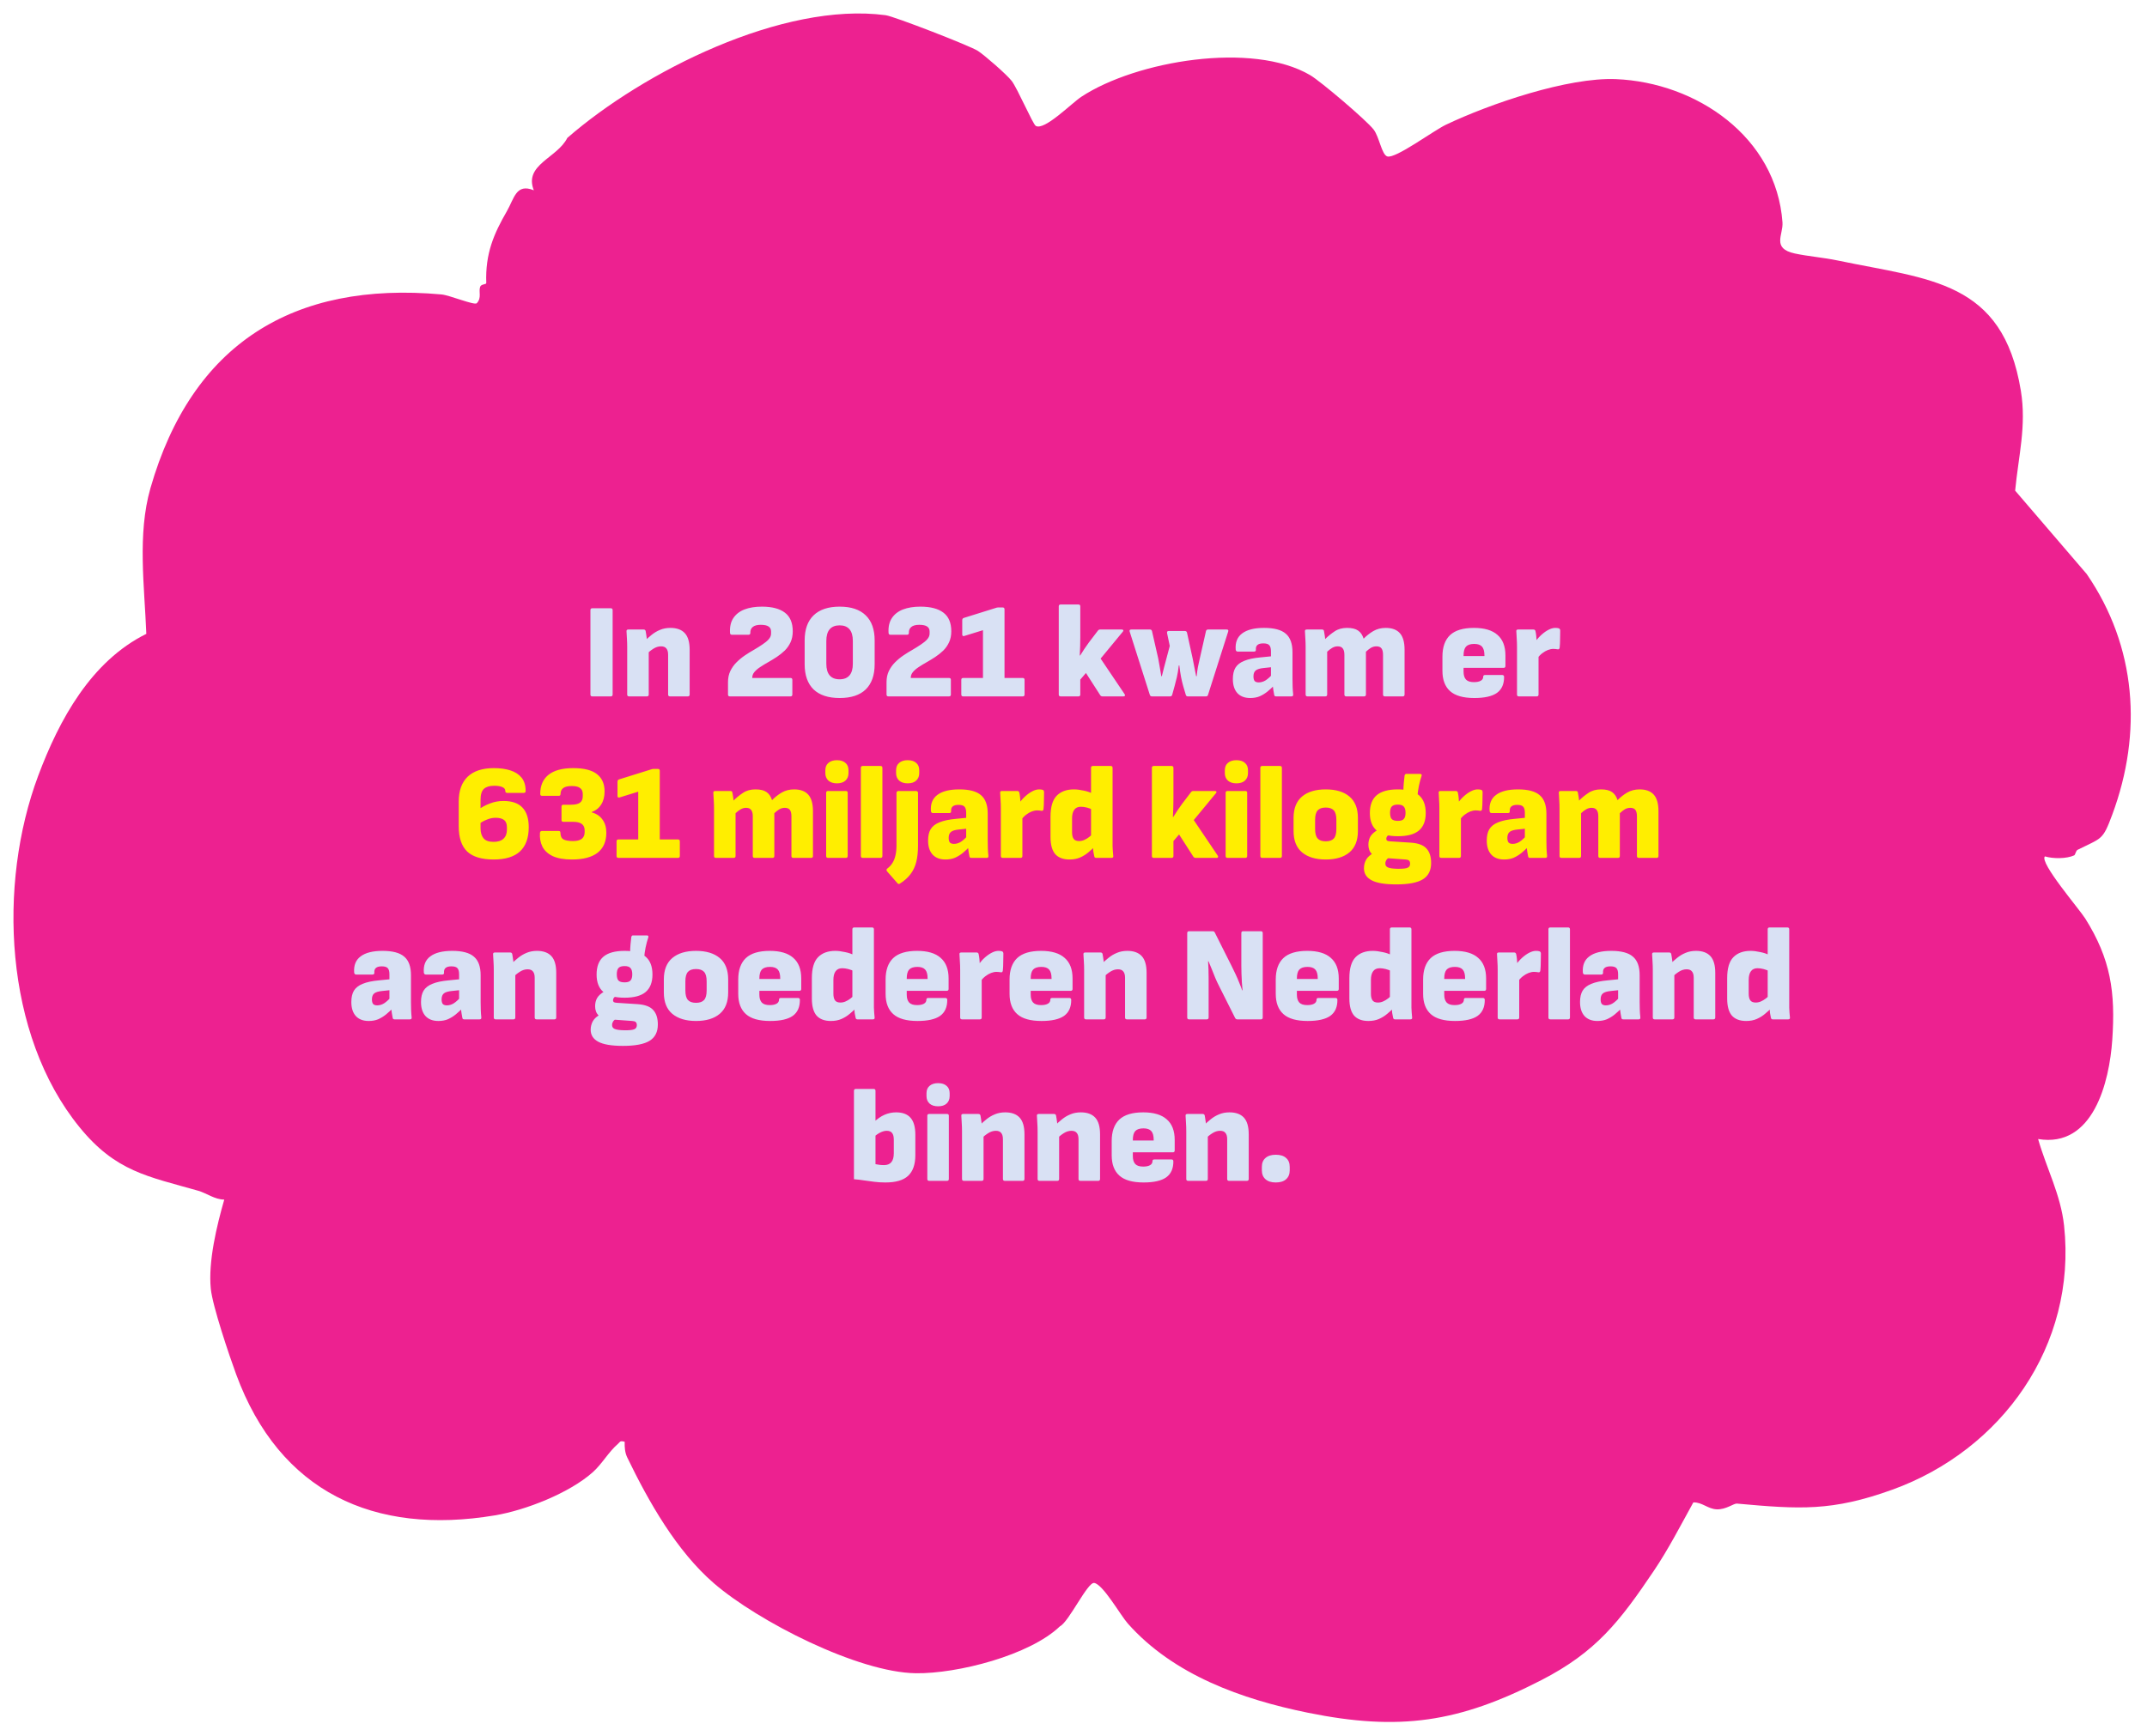 <svg width="638" height="516" viewBox="0 0 638 516" fill="none" xmlns="http://www.w3.org/2000/svg">
<g filter="url(#filter0_d_470_62)">
<g clip-path="url(#clip0_470_62)">
<path d="M607.65 250.56C610.08 251.28 614.07 251.3 616.36 250.25C616.71 250.09 616.84 248.87 617.38 248.6C624.64 244.96 624.81 245.89 627.69 238.11C636.7 213.81 634.91 188.22 620.08 166.62L598.82 141.84C599.8 131.52 602.22 122.62 600.52 112.18C595.16 79.3 573.35 79.14 546.24 73.46C541.68 72.51 537.28 72.2 533.35 71.35C526.39 69.84 529.94 65.8 529.68 62.11C527.86 36.7 504.11 20.51 480.18 19.52C465.98 18.93 442.84 26.8 429.66 33.08C426.03 34.8 414.68 43.24 412.26 42.5C410.58 42 409.88 36.71 408.19 34.51C406.08 31.76 392.47 20.19 389.35 18.35C372.23 8.24 337.61 14.06 321.34 24.76C318.44 26.66 310.35 34.92 307.79 33.42C306.92 32.92 302.36 22.3 300.64 20.06C299.18 18.17 292.61 12.44 290.58 11.12C288.23 9.6 265.67 0.85 263.18 0.52C232.6 -3.56 191.13 17.33 168.58 37C165.58 43 155.6 44.93 158.63 52.56C153.34 50.41 152.83 54.95 150.6 58.82C146.79 65.42 144.17 71.35 144.5 80.11C144.52 80.63 142.99 80.36 142.68 81.26C142.17 82.73 143.21 84.51 141.68 86.13C141.01 86.84 133.61 83.74 131.18 83.52C87.15 79.54 57.01 98.2 44.7 141.12C40.78 154.79 42.94 170.32 43.48 184.41C27.06 192.55 17.6 209.9 11.36 226.57C-0.72 258.83 1.19 303.5 23.64 331.06C34.4 344.28 43.94 345.67 58.93 349.95C61.32 350.63 63.81 352.56 66.64 352.57C64.42 360.31 61.83 371 62.64 379.07C63.16 384.26 68.16 399.03 70.18 404.52C83.08 439.57 111.2 452.42 147.02 446.44C156.2 444.91 169.21 439.8 176.17 433.59C178.91 431.14 180.84 427.57 183.64 425.17C184.35 424.57 184.14 424.17 185.63 424.56C185.58 426.19 185.69 427.78 186.42 429.28C192.77 442.4 201.04 457.01 212.11 466.59C225.29 477.98 254.99 493.12 272.14 493.36C284.49 493.53 306.01 488.04 314.98 479.4C317.63 478.09 323.18 466.21 325.15 466.52C327.79 466.93 332.96 476.13 335.13 478.57C348.76 493.94 369.14 501.12 388.62 505.09C415.93 510.65 433.59 507.97 458 495.42C474.34 487.02 481.34 477.93 491.47 462.89C495.84 456.4 499.43 449.38 503.19 442.58C505.8 442.48 507.49 444.54 510.15 444.64C512.89 444.75 515.21 442.85 516.12 442.93C534.8 444.62 544.37 445.27 562.29 438.81C594.8 427.09 617.19 395.95 613.36 360.34C612.37 351.11 608.13 343.3 605.64 334.57C622.04 337.31 626.83 317.57 627.68 305.1C628.65 290.87 627.23 281.12 619.66 269.04C617.88 266.2 605.98 252.4 607.65 250.56Z" fill="#ED2190"/>
</g>
<path d="M176.01 203C175.637 203 175.45 202.813 175.45 202.44V177.36C175.45 176.987 175.637 176.8 176.01 176.8H181.49C181.863 176.8 182.05 176.987 182.05 177.36V202.44C182.05 202.813 181.863 203 181.49 203H176.01ZM199.098 203C198.725 203 198.538 202.813 198.538 202.44V190.64C198.538 189.787 198.365 189.16 198.018 188.76C197.698 188.333 197.165 188.12 196.418 188.12C195.645 188.12 194.885 188.36 194.138 188.84C193.418 189.293 192.711 189.867 192.018 190.56L191.578 186.6C192.191 185.933 192.871 185.307 193.618 184.72C194.365 184.107 195.191 183.613 196.098 183.24C197.031 182.84 198.071 182.64 199.218 182.64C201.111 182.64 202.538 183.16 203.498 184.2C204.458 185.24 204.938 186.893 204.938 189.16V202.44C204.938 202.813 204.751 203 204.378 203H199.098ZM186.938 203C186.565 203 186.378 202.813 186.378 202.44V188.28C186.378 187.427 186.351 186.613 186.298 185.84C186.271 185.067 186.231 184.36 186.178 183.72C186.125 183.32 186.298 183.12 186.698 183.12H191.258C191.578 183.12 191.778 183.267 191.858 183.56C191.911 183.827 191.965 184.147 192.018 184.52C192.071 184.867 192.125 185.24 192.178 185.64C192.231 186.013 192.258 186.373 192.258 186.72L192.778 189.08V202.44C192.778 202.813 192.591 203 192.218 203H186.938ZM216.892 203C216.519 203 216.332 202.813 216.332 202.44V198.76C216.332 197.533 216.559 196.44 217.012 195.48C217.492 194.493 218.106 193.627 218.852 192.88C219.626 192.107 220.466 191.413 221.372 190.8C222.279 190.187 223.186 189.627 224.092 189.12C224.999 188.587 225.826 188.067 226.572 187.56C227.346 187.053 227.959 186.547 228.412 186.04C228.892 185.507 229.132 184.933 229.132 184.32V183.72C229.132 183.053 228.892 182.56 228.412 182.24C227.932 181.893 227.146 181.72 226.052 181.72C224.986 181.72 224.199 181.933 223.692 182.36C223.186 182.76 222.946 183.347 222.972 184.12C222.972 184.493 222.786 184.68 222.412 184.68H217.492C217.146 184.68 216.959 184.493 216.932 184.12C216.826 182.36 217.146 180.907 217.892 179.76C218.666 178.587 219.772 177.72 221.212 177.16C222.679 176.6 224.399 176.32 226.372 176.32C229.412 176.32 231.706 176.92 233.252 178.12C234.799 179.293 235.572 181.133 235.572 183.64C235.572 184.867 235.359 185.947 234.932 186.88C234.506 187.813 233.932 188.64 233.212 189.36C232.492 190.053 231.692 190.693 230.812 191.28C229.959 191.84 229.106 192.36 228.252 192.84C227.399 193.32 226.612 193.8 225.892 194.28C225.199 194.733 224.626 195.227 224.172 195.76C223.746 196.267 223.532 196.853 223.532 197.52H234.892C235.266 197.52 235.452 197.707 235.452 198.08V202.44C235.452 202.813 235.266 203 234.892 203H216.892ZM249.51 203.48C246.123 203.48 243.536 202.627 241.75 200.92C239.99 199.187 239.11 196.693 239.11 193.44V186.36C239.11 183.107 239.99 180.627 241.75 178.92C243.536 177.187 246.123 176.32 249.51 176.32C252.923 176.32 255.51 177.187 257.27 178.92C259.03 180.627 259.91 183.107 259.91 186.36V193.44C259.91 196.693 259.03 199.187 257.27 200.92C255.51 202.627 252.923 203.48 249.51 203.48ZM249.51 197.92C250.79 197.92 251.763 197.533 252.43 196.76C253.096 195.987 253.43 194.827 253.43 193.28V186.52C253.43 184.973 253.096 183.813 252.43 183.04C251.763 182.267 250.79 181.88 249.51 181.88C248.203 181.88 247.216 182.267 246.55 183.04C245.883 183.813 245.55 184.973 245.55 186.52V193.28C245.55 194.827 245.883 195.987 246.55 196.76C247.216 197.533 248.203 197.92 249.51 197.92ZM264.002 203C263.628 203 263.442 202.813 263.442 202.44V198.76C263.442 197.533 263.668 196.44 264.122 195.48C264.602 194.493 265.215 193.627 265.962 192.88C266.735 192.107 267.575 191.413 268.482 190.8C269.388 190.187 270.295 189.627 271.202 189.12C272.108 188.587 272.935 188.067 273.682 187.56C274.455 187.053 275.068 186.547 275.522 186.04C276.002 185.507 276.242 184.933 276.242 184.32V183.72C276.242 183.053 276.002 182.56 275.522 182.24C275.042 181.893 274.255 181.72 273.162 181.72C272.095 181.72 271.308 181.933 270.802 182.36C270.295 182.76 270.055 183.347 270.082 184.12C270.082 184.493 269.895 184.68 269.522 184.68H264.602C264.255 184.68 264.068 184.493 264.042 184.12C263.935 182.36 264.255 180.907 265.002 179.76C265.775 178.587 266.882 177.72 268.322 177.16C269.788 176.6 271.508 176.32 273.482 176.32C276.522 176.32 278.815 176.92 280.362 178.12C281.908 179.293 282.682 181.133 282.682 183.64C282.682 184.867 282.468 185.947 282.042 186.88C281.615 187.813 281.042 188.64 280.322 189.36C279.602 190.053 278.802 190.693 277.922 191.28C277.068 191.84 276.215 192.36 275.362 192.84C274.508 193.32 273.722 193.8 273.002 194.28C272.308 194.733 271.735 195.227 271.282 195.76C270.855 196.267 270.642 196.853 270.642 197.52H282.002C282.375 197.52 282.562 197.707 282.562 198.08V202.44C282.562 202.813 282.375 203 282.002 203H264.002ZM286.219 203C285.846 203 285.659 202.813 285.659 202.44V198.08C285.659 197.707 285.846 197.52 286.219 197.52H292.099V183.32L286.539 185.04C286.139 185.147 285.939 185 285.939 184.6V180.36C285.939 180.013 286.086 179.787 286.379 179.68L295.859 176.72C295.992 176.667 296.126 176.627 296.259 176.6C296.392 176.573 296.512 176.56 296.619 176.56H297.939C298.312 176.56 298.499 176.747 298.499 177.12V197.52H303.899C304.272 197.52 304.459 197.707 304.459 198.08V202.44C304.459 202.813 304.272 203 303.899 203H286.219ZM315.18 203C314.807 203 314.62 202.813 314.62 202.44V176.24C314.62 175.867 314.807 175.68 315.18 175.68H320.46C320.833 175.68 321.02 175.867 321.02 176.24V185.32C321.02 186.227 321.007 187.147 320.98 188.08C320.953 188.987 320.913 189.907 320.86 190.84H320.98C321.38 190.173 321.807 189.507 322.26 188.84C322.713 188.173 323.153 187.547 323.58 186.96L326.26 183.44C326.42 183.227 326.633 183.12 326.9 183.12H333.34C333.58 183.12 333.727 183.187 333.78 183.32C333.86 183.427 333.82 183.573 333.66 183.76L327.06 191.76L334.18 202.32C334.313 202.507 334.34 202.667 334.26 202.8C334.207 202.933 334.073 203 333.86 203H327.62C327.327 203 327.1 202.88 326.94 202.64L322.7 196.04L321.02 198V202.44C321.02 202.813 320.833 203 320.46 203H315.18ZM342.327 203C342.007 203 341.793 202.853 341.687 202.56L335.687 183.72C335.58 183.32 335.74 183.12 336.167 183.12H341.727C342.047 183.12 342.247 183.28 342.327 183.6L344.167 191.68C344.353 192.587 344.513 193.48 344.647 194.36C344.807 195.213 344.953 196.093 345.087 197H345.247C345.46 196.147 345.673 195.307 345.887 194.48C346.127 193.627 346.353 192.773 346.567 191.92L347.607 188L346.807 184.2C346.727 183.773 346.887 183.56 347.287 183.56H352.087C352.433 183.56 352.647 183.72 352.727 184.04L354.407 191.72C354.593 192.627 354.767 193.52 354.927 194.4C355.087 195.253 355.26 196.12 355.447 197H355.607C355.687 196.093 355.807 195.187 355.967 194.28C356.153 193.347 356.353 192.44 356.567 191.56L358.367 183.6C358.447 183.28 358.647 183.12 358.967 183.12H364.527C364.953 183.12 365.1 183.32 364.967 183.72L358.967 202.56C358.887 202.853 358.687 203 358.367 203H352.967C352.647 203 352.447 202.84 352.367 202.52L351.607 199.96C351.367 199.107 351.153 198.213 350.967 197.28C350.78 196.32 350.607 195.16 350.447 193.8H350.287C350.127 195.16 349.94 196.307 349.727 197.24C349.513 198.173 349.287 199.067 349.047 199.92L348.327 202.52C348.247 202.84 348.033 203 347.687 203H342.327ZM379.196 203C379.036 203 378.903 202.96 378.796 202.88C378.716 202.8 378.663 202.68 378.636 202.52C378.556 202.173 378.476 201.72 378.396 201.16C378.316 200.6 378.236 200.013 378.156 199.4L377.676 197.68V189.6C377.676 188.72 377.503 188.107 377.156 187.76C376.836 187.413 376.25 187.24 375.396 187.24C373.823 187.24 373.09 187.867 373.196 189.12C373.223 189.493 373.036 189.68 372.636 189.68H367.796C367.45 189.68 367.25 189.48 367.196 189.08C367.036 186.947 367.676 185.347 369.116 184.28C370.556 183.187 372.73 182.64 375.636 182.64C378.623 182.64 380.77 183.213 382.076 184.36C383.41 185.48 384.076 187.32 384.076 189.88V197.84C384.076 198.64 384.09 199.413 384.116 200.16C384.143 200.907 384.196 201.653 384.276 202.4C384.33 202.8 384.156 203 383.756 203H379.196ZM371.516 203.48C369.863 203.48 368.583 202.987 367.676 202C366.796 201.013 366.356 199.627 366.356 197.84C366.356 196.453 366.61 195.333 367.116 194.48C367.65 193.6 368.516 192.92 369.716 192.44C370.916 191.933 372.543 191.587 374.596 191.4L378.236 191.04L378.196 194.28L375.556 194.56C374.41 194.667 373.61 194.907 373.156 195.28C372.703 195.653 372.476 196.24 372.476 197.04C372.476 197.68 372.596 198.147 372.836 198.44C373.103 198.707 373.503 198.84 374.036 198.84C374.73 198.84 375.41 198.64 376.076 198.24C376.743 197.813 377.503 197.12 378.356 196.16L378.756 199.6C378.063 200.32 377.356 200.973 376.636 201.56C375.943 202.12 375.183 202.587 374.356 202.96C373.53 203.307 372.583 203.48 371.516 203.48ZM388.54 203C388.166 203 387.98 202.813 387.98 202.44V188.28C387.98 187.427 387.953 186.627 387.9 185.88C387.873 185.107 387.833 184.387 387.78 183.72C387.726 183.32 387.9 183.12 388.3 183.12H392.86C393.18 183.12 393.366 183.253 393.42 183.52C393.5 183.867 393.566 184.253 393.62 184.68C393.7 185.107 393.753 185.533 393.78 185.96C394.633 185.107 395.566 184.347 396.58 183.68C397.593 182.987 398.833 182.64 400.3 182.64C401.74 182.64 402.833 182.907 403.58 183.44C404.326 183.947 404.873 184.747 405.22 185.84C406.046 184.987 406.993 184.24 408.06 183.6C409.153 182.96 410.393 182.64 411.78 182.64C413.646 182.64 415.046 183.16 415.98 184.2C416.913 185.24 417.38 186.88 417.38 189.12V202.44C417.38 202.813 417.193 203 416.82 203H411.54C411.166 203 410.98 202.813 410.98 202.44V190.64C410.98 189.787 410.833 189.16 410.54 188.76C410.246 188.333 409.74 188.12 409.02 188.12C408.433 188.12 407.886 188.267 407.38 188.56C406.9 188.853 406.406 189.24 405.9 189.72V202.44C405.9 202.813 405.713 203 405.34 203H400.06C399.686 203 399.5 202.813 399.5 202.44V190.64C399.5 189.787 399.34 189.16 399.02 188.76C398.726 188.333 398.22 188.12 397.5 188.12C396.94 188.12 396.406 188.267 395.9 188.56C395.393 188.853 394.886 189.24 394.38 189.72V202.44C394.38 202.813 394.193 203 393.82 203H388.54ZM438.113 203.48C434.833 203.48 432.433 202.8 430.913 201.44C429.393 200.08 428.633 198.067 428.633 195.4V191.16C428.633 188.36 429.38 186.24 430.873 184.8C432.393 183.36 434.767 182.64 437.993 182.64C441.113 182.64 443.447 183.333 444.993 184.72C446.567 186.08 447.353 188.12 447.353 190.84V193.96C447.353 194.333 447.167 194.52 446.793 194.52H434.913V195.68C434.913 196.693 435.153 197.467 435.633 198C436.113 198.507 436.9 198.76 437.993 198.76C438.847 198.76 439.513 198.627 439.993 198.36C440.5 198.093 440.753 197.68 440.753 197.12C440.753 196.8 440.94 196.64 441.313 196.64H446.393C446.74 196.64 446.927 196.813 446.953 197.16C446.98 199.32 446.273 200.92 444.833 201.96C443.393 202.973 441.153 203.48 438.113 203.48ZM434.913 191H441.113V190.84C441.113 189.613 440.873 188.733 440.393 188.2C439.913 187.667 439.14 187.4 438.073 187.4C436.953 187.4 436.14 187.667 435.633 188.2C435.153 188.733 434.913 189.613 434.913 190.84V191ZM451.352 203C450.979 203 450.792 202.813 450.792 202.44V188.24C450.792 187.387 450.765 186.6 450.712 185.88C450.685 185.133 450.645 184.4 450.592 183.68C450.539 183.307 450.712 183.12 451.112 183.12H455.672C455.992 183.12 456.192 183.267 456.272 183.56C456.379 184.013 456.459 184.52 456.512 185.08C456.565 185.613 456.605 186.147 456.632 186.68L457.192 189.24V202.44C457.192 202.813 457.005 203 456.632 203H451.352ZM456.792 191.76L456.352 186.6C456.885 185.853 457.485 185.187 458.152 184.6C458.845 183.987 459.539 183.507 460.232 183.16C460.925 182.813 461.565 182.64 462.152 182.64C462.579 182.64 462.925 182.68 463.192 182.76C463.485 182.867 463.632 183.093 463.632 183.44C463.632 184.16 463.619 184.987 463.592 185.92C463.592 186.827 463.552 187.68 463.472 188.48C463.419 188.907 463.205 189.08 462.832 189C462.699 188.973 462.512 188.947 462.272 188.92C462.032 188.893 461.805 188.88 461.592 188.88C461.085 188.88 460.552 188.987 459.992 189.2C459.432 189.413 458.872 189.733 458.312 190.16C457.779 190.56 457.272 191.093 456.792 191.76ZM117.243 299C117.083 299 116.95 298.96 116.843 298.88C116.763 298.8 116.71 298.68 116.683 298.52C116.603 298.173 116.523 297.72 116.443 297.16C116.363 296.6 116.283 296.013 116.203 295.4L115.723 293.68V285.6C115.723 284.72 115.55 284.107 115.203 283.76C114.883 283.413 114.297 283.24 113.443 283.24C111.87 283.24 111.137 283.867 111.243 285.12C111.27 285.493 111.083 285.68 110.683 285.68H105.843C105.497 285.68 105.297 285.48 105.243 285.08C105.083 282.947 105.723 281.347 107.163 280.28C108.603 279.187 110.777 278.64 113.683 278.64C116.67 278.64 118.817 279.213 120.123 280.36C121.457 281.48 122.123 283.32 122.123 285.88V293.84C122.123 294.64 122.137 295.413 122.163 296.16C122.19 296.907 122.243 297.653 122.323 298.4C122.377 298.8 122.203 299 121.803 299H117.243ZM109.563 299.48C107.91 299.48 106.63 298.987 105.723 298C104.843 297.013 104.403 295.627 104.403 293.84C104.403 292.453 104.657 291.333 105.163 290.48C105.697 289.6 106.563 288.92 107.763 288.44C108.963 287.933 110.59 287.587 112.643 287.4L116.283 287.04L116.243 290.28L113.603 290.56C112.457 290.667 111.657 290.907 111.203 291.28C110.75 291.653 110.523 292.24 110.523 293.04C110.523 293.68 110.643 294.147 110.883 294.44C111.15 294.707 111.55 294.84 112.083 294.84C112.777 294.84 113.457 294.64 114.123 294.24C114.79 293.813 115.55 293.12 116.403 292.16L116.803 295.6C116.11 296.32 115.403 296.973 114.683 297.56C113.99 298.12 113.23 298.587 112.403 298.96C111.577 299.307 110.63 299.48 109.563 299.48ZM137.946 299C137.786 299 137.653 298.96 137.546 298.88C137.466 298.8 137.413 298.68 137.386 298.52C137.306 298.173 137.226 297.72 137.146 297.16C137.066 296.6 136.986 296.013 136.906 295.4L136.426 293.68V285.6C136.426 284.72 136.253 284.107 135.906 283.76C135.586 283.413 135 283.24 134.146 283.24C132.573 283.24 131.84 283.867 131.946 285.12C131.973 285.493 131.786 285.68 131.386 285.68H126.546C126.2 285.68 126 285.48 125.946 285.08C125.786 282.947 126.426 281.347 127.866 280.28C129.306 279.187 131.48 278.64 134.386 278.64C137.373 278.64 139.52 279.213 140.826 280.36C142.16 281.48 142.826 283.32 142.826 285.88V293.84C142.826 294.64 142.84 295.413 142.866 296.16C142.893 296.907 142.946 297.653 143.026 298.4C143.08 298.8 142.906 299 142.506 299H137.946ZM130.266 299.48C128.613 299.48 127.333 298.987 126.426 298C125.546 297.013 125.106 295.627 125.106 293.84C125.106 292.453 125.36 291.333 125.866 290.48C126.4 289.6 127.266 288.92 128.466 288.44C129.666 287.933 131.293 287.587 133.346 287.4L136.986 287.04L136.946 290.28L134.306 290.56C133.16 290.667 132.36 290.907 131.906 291.28C131.453 291.653 131.226 292.24 131.226 293.04C131.226 293.68 131.346 294.147 131.586 294.44C131.853 294.707 132.253 294.84 132.786 294.84C133.48 294.84 134.16 294.64 134.826 294.24C135.493 293.813 136.253 293.12 137.106 292.16L137.506 295.6C136.813 296.32 136.106 296.973 135.386 297.56C134.693 298.12 133.933 298.587 133.106 298.96C132.28 299.307 131.333 299.48 130.266 299.48ZM159.45 299C159.076 299 158.89 298.813 158.89 298.44V286.64C158.89 285.787 158.716 285.16 158.37 284.76C158.05 284.333 157.516 284.12 156.77 284.12C155.996 284.12 155.236 284.36 154.49 284.84C153.77 285.293 153.063 285.867 152.37 286.56L151.93 282.6C152.543 281.933 153.223 281.307 153.97 280.72C154.716 280.107 155.543 279.613 156.45 279.24C157.383 278.84 158.423 278.64 159.57 278.64C161.463 278.64 162.89 279.16 163.85 280.2C164.81 281.24 165.29 282.893 165.29 285.16V298.44C165.29 298.813 165.103 299 164.73 299H159.45ZM147.29 299C146.916 299 146.73 298.813 146.73 298.44V284.28C146.73 283.427 146.703 282.613 146.65 281.84C146.623 281.067 146.583 280.36 146.53 279.72C146.476 279.32 146.65 279.12 147.05 279.12H151.61C151.93 279.12 152.13 279.267 152.21 279.56C152.263 279.827 152.316 280.147 152.37 280.52C152.423 280.867 152.476 281.24 152.53 281.64C152.583 282.013 152.61 282.373 152.61 282.72L153.13 285.08V298.44C153.13 298.813 152.943 299 152.57 299H147.29ZM185.124 306.88C181.737 306.88 179.284 306.467 177.764 305.64C176.271 304.84 175.524 303.653 175.524 302.08C175.524 301.147 175.751 300.28 176.204 299.48C176.657 298.707 177.431 298.04 178.524 297.48L183.324 298.76C182.817 298.973 182.444 299.253 182.204 299.6C181.991 299.947 181.884 300.307 181.884 300.68C181.884 301.24 182.137 301.627 182.644 301.84C183.177 302.08 184.111 302.213 185.444 302.24C187.017 302.267 188.044 302.16 188.524 301.92C189.004 301.707 189.244 301.307 189.244 300.72C189.244 300.32 189.137 300.013 188.924 299.8C188.711 299.613 188.364 299.507 187.884 299.48L180.764 298.96C179.537 298.88 178.577 298.507 177.884 297.84C177.191 297.173 176.844 296.253 176.844 295.08C176.844 294.173 177.044 293.36 177.444 292.64C177.871 291.92 178.604 291.267 179.644 290.68L183.404 292C182.924 292.16 182.591 292.36 182.404 292.6C182.244 292.84 182.164 293.08 182.164 293.32C182.164 293.56 182.244 293.747 182.404 293.88C182.591 293.987 182.897 294.053 183.324 294.08L189.524 294.48C191.711 294.64 193.244 295.227 194.124 296.24C195.031 297.227 195.484 298.653 195.484 300.52C195.484 302.733 194.671 304.347 193.044 305.36C191.417 306.373 188.777 306.88 185.124 306.88ZM185.604 292.56C182.777 292.56 180.684 292 179.324 290.88C177.964 289.733 177.284 288 177.284 285.68C177.284 283.28 177.964 281.507 179.324 280.36C180.684 279.213 182.777 278.64 185.604 278.64C188.431 278.64 190.511 279.213 191.844 280.36C193.204 281.507 193.884 283.28 193.884 285.68C193.884 288 193.204 289.733 191.844 290.88C190.511 292 188.431 292.56 185.604 292.56ZM185.604 288C186.457 288 187.044 287.813 187.364 287.44C187.711 287.067 187.884 286.453 187.884 285.6C187.884 284.747 187.711 284.133 187.364 283.76C187.044 283.36 186.457 283.16 185.604 283.16C184.724 283.16 184.111 283.36 183.764 283.76C183.444 284.133 183.284 284.747 183.284 285.6C183.284 286.453 183.444 287.067 183.764 287.44C184.111 287.813 184.724 288 185.604 288ZM191.404 280.84L187.244 279.36C187.244 278.453 187.284 277.573 187.364 276.72C187.444 275.867 187.524 275.133 187.604 274.52C187.684 274.2 187.844 274.04 188.084 274.04H192.164C192.617 274.04 192.777 274.24 192.644 274.64C192.324 275.6 192.057 276.6 191.844 277.64C191.631 278.68 191.484 279.747 191.404 280.84ZM206.826 299.48C203.839 299.48 201.493 298.773 199.786 297.36C198.106 295.947 197.266 293.827 197.266 291V287.12C197.266 284.293 198.106 282.173 199.786 280.76C201.466 279.347 203.813 278.64 206.826 278.64C209.839 278.64 212.186 279.347 213.866 280.76C215.546 282.173 216.386 284.293 216.386 287.12V291C216.386 293.827 215.546 295.947 213.866 297.36C212.186 298.773 209.839 299.48 206.826 299.48ZM206.826 294.08C207.919 294.08 208.719 293.8 209.226 293.24C209.733 292.68 209.986 291.733 209.986 290.4V287.68C209.986 286.373 209.733 285.44 209.226 284.88C208.719 284.32 207.919 284.04 206.826 284.04C205.733 284.04 204.933 284.32 204.426 284.88C203.919 285.44 203.666 286.373 203.666 287.68V290.4C203.666 291.733 203.919 292.68 204.426 293.24C204.933 293.8 205.733 294.08 206.826 294.08ZM228.855 299.48C225.575 299.48 223.175 298.8 221.655 297.44C220.135 296.08 219.375 294.067 219.375 291.4V287.16C219.375 284.36 220.122 282.24 221.615 280.8C223.135 279.36 225.509 278.64 228.735 278.64C231.855 278.64 234.189 279.333 235.735 280.72C237.309 282.08 238.095 284.12 238.095 286.84V289.96C238.095 290.333 237.909 290.52 237.535 290.52H225.655V291.68C225.655 292.693 225.895 293.467 226.375 294C226.855 294.507 227.642 294.76 228.735 294.76C229.589 294.76 230.255 294.627 230.735 294.36C231.242 294.093 231.495 293.68 231.495 293.12C231.495 292.8 231.682 292.64 232.055 292.64H237.135C237.482 292.64 237.669 292.813 237.695 293.16C237.722 295.32 237.015 296.92 235.575 297.96C234.135 298.973 231.895 299.48 228.855 299.48ZM225.655 287H231.855V286.84C231.855 285.613 231.615 284.733 231.135 284.2C230.655 283.667 229.882 283.4 228.815 283.4C227.695 283.4 226.882 283.667 226.375 284.2C225.895 284.733 225.655 285.613 225.655 286.84V287ZM246.892 299.48C245.026 299.48 243.612 298.947 242.652 297.88C241.719 296.787 241.252 295.093 241.252 292.8V286.76C241.252 283.853 241.866 281.773 243.092 280.52C244.319 279.267 246.026 278.64 248.212 278.64C249.066 278.64 250.026 278.76 251.092 279C252.186 279.213 253.106 279.533 253.852 279.96L253.972 284.8C253.359 284.453 252.719 284.2 252.052 284.04C251.412 283.88 250.826 283.8 250.292 283.8C249.386 283.8 248.719 284.107 248.292 284.72C247.866 285.307 247.652 286.16 247.652 287.28V291.4C247.652 292.253 247.812 292.907 248.132 293.36C248.452 293.787 248.986 294 249.732 294C250.266 294 250.772 293.893 251.252 293.68C251.759 293.467 252.252 293.173 252.732 292.8C253.212 292.427 253.679 292 254.132 291.52L254.572 295.44C253.932 296.107 253.239 296.747 252.492 297.36C251.772 297.973 250.959 298.48 250.052 298.88C249.146 299.28 248.092 299.48 246.892 299.48ZM254.812 299C254.492 299 254.306 298.84 254.252 298.52C254.146 298.093 254.052 297.613 253.972 297.08C253.919 296.52 253.879 295.987 253.852 295.48L253.292 293V272.24C253.292 271.867 253.479 271.68 253.852 271.68H259.132C259.506 271.68 259.692 271.867 259.692 272.24V293.92C259.692 294.453 259.692 294.987 259.692 295.52C259.719 296.027 259.746 296.52 259.772 297C259.826 297.48 259.866 297.933 259.892 298.36C259.972 298.787 259.799 299 259.372 299H254.812ZM272.645 299.48C269.365 299.48 266.965 298.8 265.445 297.44C263.925 296.08 263.165 294.067 263.165 291.4V287.16C263.165 284.36 263.911 282.24 265.405 280.8C266.925 279.36 269.298 278.64 272.525 278.64C275.645 278.64 277.978 279.333 279.525 280.72C281.098 282.08 281.885 284.12 281.885 286.84V289.96C281.885 290.333 281.698 290.52 281.325 290.52H269.445V291.68C269.445 292.693 269.685 293.467 270.165 294C270.645 294.507 271.431 294.76 272.525 294.76C273.378 294.76 274.045 294.627 274.525 294.36C275.031 294.093 275.285 293.68 275.285 293.12C275.285 292.8 275.471 292.64 275.845 292.64H280.925C281.271 292.64 281.458 292.813 281.485 293.16C281.511 295.32 280.805 296.92 279.365 297.96C277.925 298.973 275.685 299.48 272.645 299.48ZM269.445 287H275.645V286.84C275.645 285.613 275.405 284.733 274.925 284.2C274.445 283.667 273.671 283.4 272.605 283.4C271.485 283.4 270.671 283.667 270.165 284.2C269.685 284.733 269.445 285.613 269.445 286.84V287ZM285.883 299C285.51 299 285.323 298.813 285.323 298.44V284.24C285.323 283.387 285.297 282.6 285.243 281.88C285.217 281.133 285.177 280.4 285.123 279.68C285.07 279.307 285.243 279.12 285.643 279.12H290.203C290.523 279.12 290.723 279.267 290.803 279.56C290.91 280.013 290.99 280.52 291.043 281.08C291.097 281.613 291.137 282.147 291.163 282.68L291.723 285.24V298.44C291.723 298.813 291.537 299 291.163 299H285.883ZM291.323 287.76L290.883 282.6C291.417 281.853 292.017 281.187 292.683 280.6C293.377 279.987 294.07 279.507 294.763 279.16C295.457 278.813 296.097 278.64 296.683 278.64C297.11 278.64 297.457 278.68 297.723 278.76C298.017 278.867 298.163 279.093 298.163 279.44C298.163 280.16 298.15 280.987 298.123 281.92C298.123 282.827 298.083 283.68 298.003 284.48C297.95 284.907 297.737 285.08 297.363 285C297.23 284.973 297.043 284.947 296.803 284.92C296.563 284.893 296.337 284.88 296.123 284.88C295.617 284.88 295.083 284.987 294.523 285.2C293.963 285.413 293.403 285.733 292.843 286.16C292.31 286.56 291.803 287.093 291.323 287.76ZM309.48 299.48C306.2 299.48 303.8 298.8 302.28 297.44C300.76 296.08 300 294.067 300 291.4V287.16C300 284.36 300.747 282.24 302.24 280.8C303.76 279.36 306.134 278.64 309.36 278.64C312.48 278.64 314.814 279.333 316.36 280.72C317.934 282.08 318.72 284.12 318.72 286.84V289.96C318.72 290.333 318.534 290.52 318.16 290.52H306.28V291.68C306.28 292.693 306.52 293.467 307 294C307.48 294.507 308.267 294.76 309.36 294.76C310.214 294.76 310.88 294.627 311.36 294.36C311.867 294.093 312.12 293.68 312.12 293.12C312.12 292.8 312.307 292.64 312.68 292.64H317.76C318.107 292.64 318.294 292.813 318.32 293.16C318.347 295.32 317.64 296.92 316.2 297.96C314.76 298.973 312.52 299.48 309.48 299.48ZM306.28 287H312.48V286.84C312.48 285.613 312.24 284.733 311.76 284.2C311.28 283.667 310.507 283.4 309.44 283.4C308.32 283.4 307.507 283.667 307 284.2C306.52 284.733 306.28 285.613 306.28 286.84V287ZM334.879 299C334.506 299 334.319 298.813 334.319 298.44V286.64C334.319 285.787 334.146 285.16 333.799 284.76C333.479 284.333 332.946 284.12 332.199 284.12C331.426 284.12 330.666 284.36 329.919 284.84C329.199 285.293 328.493 285.867 327.799 286.56L327.359 282.6C327.973 281.933 328.653 281.307 329.399 280.72C330.146 280.107 330.973 279.613 331.879 279.24C332.813 278.84 333.853 278.64 334.999 278.64C336.893 278.64 338.319 279.16 339.279 280.2C340.239 281.24 340.719 282.893 340.719 285.16V298.44C340.719 298.813 340.533 299 340.159 299H334.879ZM322.719 299C322.346 299 322.159 298.813 322.159 298.44V284.28C322.159 283.427 322.133 282.613 322.079 281.84C322.053 281.067 322.013 280.36 321.959 279.72C321.906 279.32 322.079 279.12 322.479 279.12H327.039C327.359 279.12 327.559 279.267 327.639 279.56C327.693 279.827 327.746 280.147 327.799 280.52C327.853 280.867 327.906 281.24 327.959 281.64C328.013 282.013 328.039 282.373 328.039 282.72L328.559 285.08V298.44C328.559 298.813 328.373 299 327.999 299H322.719ZM353.354 299C352.98 299 352.794 298.813 352.794 298.44V273.36C352.794 272.987 352.98 272.8 353.354 272.8H360.354C360.647 272.8 360.86 272.933 360.994 273.2L366.034 283.24C366.407 283.987 366.794 284.787 367.194 285.64C367.594 286.493 367.954 287.333 368.274 288.16C368.62 288.987 368.9 289.72 369.114 290.36H369.234C369.154 289.667 369.087 288.88 369.034 288C368.98 287.12 368.94 286.24 368.914 285.36C368.887 284.453 368.874 283.667 368.874 283V273.36C368.874 272.987 369.047 272.8 369.394 272.8H374.674C375.047 272.8 375.234 272.987 375.234 273.36V298.44C375.234 298.813 375.047 299 374.674 299H367.674C367.407 299 367.194 298.867 367.034 298.6L362.234 289.04C361.86 288.32 361.487 287.52 361.114 286.64C360.767 285.76 360.42 284.893 360.074 284.04C359.727 283.16 359.407 282.387 359.114 281.72H358.994C359.047 282.44 359.087 283.253 359.114 284.16C359.14 285.04 359.154 285.933 359.154 286.84C359.154 287.747 359.154 288.573 359.154 289.32V298.44C359.154 298.813 358.967 299 358.594 299H353.354ZM388.582 299.48C385.302 299.48 382.902 298.8 381.382 297.44C379.862 296.08 379.102 294.067 379.102 291.4V287.16C379.102 284.36 379.849 282.24 381.342 280.8C382.862 279.36 385.235 278.64 388.462 278.64C391.582 278.64 393.915 279.333 395.462 280.72C397.035 282.08 397.822 284.12 397.822 286.84V289.96C397.822 290.333 397.635 290.52 397.262 290.52H385.382V291.68C385.382 292.693 385.622 293.467 386.102 294C386.582 294.507 387.369 294.76 388.462 294.76C389.315 294.76 389.982 294.627 390.462 294.36C390.969 294.093 391.222 293.68 391.222 293.12C391.222 292.8 391.409 292.64 391.782 292.64H396.862C397.209 292.64 397.395 292.813 397.422 293.16C397.449 295.32 396.742 296.92 395.302 297.96C393.862 298.973 391.622 299.48 388.582 299.48ZM385.382 287H391.582V286.84C391.582 285.613 391.342 284.733 390.862 284.2C390.382 283.667 389.609 283.4 388.542 283.4C387.422 283.4 386.609 283.667 386.102 284.2C385.622 284.733 385.382 285.613 385.382 286.84V287ZM406.619 299.48C404.752 299.48 403.339 298.947 402.379 297.88C401.446 296.787 400.979 295.093 400.979 292.8V286.76C400.979 283.853 401.592 281.773 402.819 280.52C404.046 279.267 405.752 278.64 407.939 278.64C408.792 278.64 409.752 278.76 410.819 279C411.912 279.213 412.832 279.533 413.579 279.96L413.699 284.8C413.086 284.453 412.446 284.2 411.779 284.04C411.139 283.88 410.552 283.8 410.019 283.8C409.112 283.8 408.446 284.107 408.019 284.72C407.592 285.307 407.379 286.16 407.379 287.28V291.4C407.379 292.253 407.539 292.907 407.859 293.36C408.179 293.787 408.712 294 409.459 294C409.992 294 410.499 293.893 410.979 293.68C411.486 293.467 411.979 293.173 412.459 292.8C412.939 292.427 413.406 292 413.859 291.52L414.299 295.44C413.659 296.107 412.966 296.747 412.219 297.36C411.499 297.973 410.686 298.48 409.779 298.88C408.872 299.28 407.819 299.48 406.619 299.48ZM414.539 299C414.219 299 414.032 298.84 413.979 298.52C413.872 298.093 413.779 297.613 413.699 297.08C413.646 296.52 413.606 295.987 413.579 295.48L413.019 293V272.24C413.019 271.867 413.206 271.68 413.579 271.68H418.859C419.232 271.68 419.419 271.867 419.419 272.24V293.92C419.419 294.453 419.419 294.987 419.419 295.52C419.446 296.027 419.472 296.52 419.499 297C419.552 297.48 419.592 297.933 419.619 298.36C419.699 298.787 419.526 299 419.099 299H414.539ZM432.371 299.48C429.091 299.48 426.691 298.8 425.171 297.44C423.651 296.08 422.891 294.067 422.891 291.4V287.16C422.891 284.36 423.638 282.24 425.131 280.8C426.651 279.36 429.024 278.64 432.251 278.64C435.371 278.64 437.704 279.333 439.251 280.72C440.824 282.08 441.611 284.12 441.611 286.84V289.96C441.611 290.333 441.424 290.52 441.051 290.52H429.171V291.68C429.171 292.693 429.411 293.467 429.891 294C430.371 294.507 431.158 294.76 432.251 294.76C433.104 294.76 433.771 294.627 434.251 294.36C434.758 294.093 435.011 293.68 435.011 293.12C435.011 292.8 435.198 292.64 435.571 292.64H440.651C440.998 292.64 441.184 292.813 441.211 293.16C441.238 295.32 440.531 296.92 439.091 297.96C437.651 298.973 435.411 299.48 432.371 299.48ZM429.171 287H435.371V286.84C435.371 285.613 435.131 284.733 434.651 284.2C434.171 283.667 433.398 283.4 432.331 283.4C431.211 283.4 430.398 283.667 429.891 284.2C429.411 284.733 429.171 285.613 429.171 286.84V287ZM445.61 299C445.237 299 445.05 298.813 445.05 298.44V284.24C445.05 283.387 445.023 282.6 444.97 281.88C444.943 281.133 444.903 280.4 444.85 279.68C444.797 279.307 444.97 279.12 445.37 279.12H449.93C450.25 279.12 450.45 279.267 450.53 279.56C450.637 280.013 450.717 280.52 450.77 281.08C450.823 281.613 450.863 282.147 450.89 282.68L451.45 285.24V298.44C451.45 298.813 451.263 299 450.89 299H445.61ZM451.05 287.76L450.61 282.6C451.143 281.853 451.743 281.187 452.41 280.6C453.103 279.987 453.797 279.507 454.49 279.16C455.183 278.813 455.823 278.64 456.41 278.64C456.837 278.64 457.183 278.68 457.45 278.76C457.743 278.867 457.89 279.093 457.89 279.44C457.89 280.16 457.877 280.987 457.85 281.92C457.85 282.827 457.81 283.68 457.73 284.48C457.677 284.907 457.463 285.08 457.09 285C456.957 284.973 456.77 284.947 456.53 284.92C456.29 284.893 456.063 284.88 455.85 284.88C455.343 284.88 454.81 284.987 454.25 285.2C453.69 285.413 453.13 285.733 452.57 286.16C452.037 286.56 451.53 287.093 451.05 287.76ZM460.688 299C460.315 299 460.128 298.813 460.128 298.44V272.24C460.128 271.867 460.315 271.68 460.688 271.68H465.968C466.341 271.68 466.528 271.867 466.528 272.24V298.44C466.528 298.813 466.341 299 465.968 299H460.688ZM482.36 299C482.2 299 482.067 298.96 481.96 298.88C481.88 298.8 481.827 298.68 481.8 298.52C481.72 298.173 481.64 297.72 481.56 297.16C481.48 296.6 481.4 296.013 481.32 295.4L480.84 293.68V285.6C480.84 284.72 480.667 284.107 480.32 283.76C480 283.413 479.414 283.24 478.56 283.24C476.987 283.24 476.254 283.867 476.36 285.12C476.387 285.493 476.2 285.68 475.8 285.68H470.96C470.614 285.68 470.414 285.48 470.36 285.08C470.2 282.947 470.84 281.347 472.28 280.28C473.72 279.187 475.894 278.64 478.8 278.64C481.787 278.64 483.934 279.213 485.24 280.36C486.574 281.48 487.24 283.32 487.24 285.88V293.84C487.24 294.64 487.254 295.413 487.28 296.16C487.307 296.907 487.36 297.653 487.44 298.4C487.494 298.8 487.32 299 486.92 299H482.36ZM474.68 299.48C473.027 299.48 471.747 298.987 470.84 298C469.96 297.013 469.52 295.627 469.52 293.84C469.52 292.453 469.774 291.333 470.28 290.48C470.814 289.6 471.68 288.92 472.88 288.44C474.08 287.933 475.707 287.587 477.76 287.4L481.4 287.04L481.36 290.28L478.72 290.56C477.574 290.667 476.774 290.907 476.32 291.28C475.867 291.653 475.64 292.24 475.64 293.04C475.64 293.68 475.76 294.147 476 294.44C476.267 294.707 476.667 294.84 477.2 294.84C477.894 294.84 478.574 294.64 479.24 294.24C479.907 293.813 480.667 293.12 481.52 292.16L481.92 295.6C481.227 296.32 480.52 296.973 479.8 297.56C479.107 298.12 478.347 298.587 477.52 298.96C476.694 299.307 475.747 299.48 474.68 299.48ZM503.864 299C503.49 299 503.304 298.813 503.304 298.44V286.64C503.304 285.787 503.13 285.16 502.784 284.76C502.464 284.333 501.93 284.12 501.184 284.12C500.41 284.12 499.65 284.36 498.904 284.84C498.184 285.293 497.477 285.867 496.784 286.56L496.344 282.6C496.957 281.933 497.637 281.307 498.384 280.72C499.13 280.107 499.957 279.613 500.864 279.24C501.797 278.84 502.837 278.64 503.984 278.64C505.877 278.64 507.304 279.16 508.264 280.2C509.224 281.24 509.704 282.893 509.704 285.16V298.44C509.704 298.813 509.517 299 509.144 299H503.864ZM491.704 299C491.33 299 491.144 298.813 491.144 298.44V284.28C491.144 283.427 491.117 282.613 491.064 281.84C491.037 281.067 490.997 280.36 490.944 279.72C490.89 279.32 491.064 279.12 491.464 279.12H496.024C496.344 279.12 496.544 279.267 496.624 279.56C496.677 279.827 496.73 280.147 496.784 280.52C496.837 280.867 496.89 281.24 496.944 281.64C496.997 282.013 497.024 282.373 497.024 282.72L497.544 285.08V298.44C497.544 298.813 497.357 299 496.984 299H491.704ZM518.885 299.48C517.018 299.48 515.605 298.947 514.645 297.88C513.711 296.787 513.245 295.093 513.245 292.8V286.76C513.245 283.853 513.858 281.773 515.085 280.52C516.311 279.267 518.018 278.64 520.205 278.64C521.058 278.64 522.018 278.76 523.085 279C524.178 279.213 525.098 279.533 525.845 279.96L525.965 284.8C525.351 284.453 524.711 284.2 524.045 284.04C523.405 283.88 522.818 283.8 522.285 283.8C521.378 283.8 520.711 284.107 520.285 284.72C519.858 285.307 519.645 286.16 519.645 287.28V291.4C519.645 292.253 519.805 292.907 520.125 293.36C520.445 293.787 520.978 294 521.725 294C522.258 294 522.765 293.893 523.245 293.68C523.751 293.467 524.245 293.173 524.725 292.8C525.205 292.427 525.671 292 526.125 291.52L526.565 295.44C525.925 296.107 525.231 296.747 524.485 297.36C523.765 297.973 522.951 298.48 522.045 298.88C521.138 299.28 520.085 299.48 518.885 299.48ZM526.805 299C526.485 299 526.298 298.84 526.245 298.52C526.138 298.093 526.045 297.613 525.965 297.08C525.911 296.52 525.871 295.987 525.845 295.48L525.285 293V272.24C525.285 271.867 525.471 271.68 525.845 271.68H531.125C531.498 271.68 531.685 271.867 531.685 272.24V293.92C531.685 294.453 531.685 294.987 531.685 295.52C531.711 296.027 531.738 296.52 531.765 297C531.818 297.48 531.858 297.933 531.885 298.36C531.965 298.787 531.791 299 531.365 299H526.805ZM263.121 347.48C261.921 347.48 260.814 347.413 259.801 347.28C258.814 347.147 257.827 347.013 256.841 346.88C255.881 346.72 254.854 346.6 253.761 346.52V320.24C253.761 319.867 253.947 319.68 254.321 319.68H259.601C259.974 319.68 260.161 319.867 260.161 320.24V342.04C260.561 342.093 260.961 342.16 261.361 342.24C261.787 342.293 262.227 342.32 262.681 342.32C263.667 342.32 264.401 342.027 264.881 341.44C265.361 340.853 265.601 339.973 265.601 338.8V334.8C265.601 333.84 265.427 333.16 265.081 332.76C264.761 332.333 264.227 332.12 263.481 332.12C262.921 332.12 262.307 332.28 261.641 332.6C261.001 332.92 260.281 333.413 259.481 334.08L259.641 329.6C260.681 328.587 261.747 327.84 262.841 327.36C263.961 326.88 265.107 326.64 266.281 326.64C268.227 326.64 269.667 327.187 270.601 328.28C271.534 329.347 272.001 331.027 272.001 333.32V339.36C272.001 342.133 271.281 344.187 269.841 345.52C268.427 346.827 266.187 347.48 263.121 347.48ZM276.118 347C275.744 347 275.558 346.813 275.558 346.44V327.64C275.558 327.293 275.744 327.12 276.118 327.12H281.398C281.771 327.12 281.958 327.293 281.958 327.64V346.44C281.958 346.813 281.771 347 281.398 347H276.118ZM278.758 324.84C277.691 324.84 276.851 324.573 276.238 324.04C275.624 323.48 275.318 322.733 275.318 321.8V320.96C275.318 320 275.624 319.267 276.238 318.76C276.851 318.227 277.691 317.96 278.758 317.96C279.851 317.96 280.691 318.227 281.278 318.76C281.891 319.267 282.198 320 282.198 320.96V321.8C282.198 322.733 281.891 323.48 281.278 324.04C280.691 324.573 279.851 324.84 278.758 324.84ZM298.59 347C298.217 347 298.03 346.813 298.03 346.44V334.64C298.03 333.787 297.857 333.16 297.51 332.76C297.19 332.333 296.657 332.12 295.91 332.12C295.137 332.12 294.377 332.36 293.63 332.84C292.91 333.293 292.203 333.867 291.51 334.56L291.07 330.6C291.683 329.933 292.363 329.307 293.11 328.72C293.857 328.107 294.683 327.613 295.59 327.24C296.523 326.84 297.563 326.64 298.71 326.64C300.603 326.64 302.03 327.16 302.99 328.2C303.95 329.24 304.43 330.893 304.43 333.16V346.44C304.43 346.813 304.243 347 303.87 347H298.59ZM286.43 347C286.057 347 285.87 346.813 285.87 346.44V332.28C285.87 331.427 285.843 330.613 285.79 329.84C285.763 329.067 285.723 328.36 285.67 327.72C285.617 327.32 285.79 327.12 286.19 327.12H290.75C291.07 327.12 291.27 327.267 291.35 327.56C291.403 327.827 291.457 328.147 291.51 328.52C291.563 328.867 291.617 329.24 291.67 329.64C291.723 330.013 291.75 330.373 291.75 330.72L292.27 333.08V346.44C292.27 346.813 292.083 347 291.71 347H286.43ZM321.051 347C320.678 347 320.491 346.813 320.491 346.44V334.64C320.491 333.787 320.318 333.16 319.971 332.76C319.651 332.333 319.118 332.12 318.371 332.12C317.598 332.12 316.838 332.36 316.091 332.84C315.371 333.293 314.664 333.867 313.971 334.56L313.531 330.6C314.144 329.933 314.824 329.307 315.571 328.72C316.318 328.107 317.144 327.613 318.051 327.24C318.984 326.84 320.024 326.64 321.171 326.64C323.064 326.64 324.491 327.16 325.451 328.2C326.411 329.24 326.891 330.893 326.891 333.16V346.44C326.891 346.813 326.704 347 326.331 347H321.051ZM308.891 347C308.518 347 308.331 346.813 308.331 346.44V332.28C308.331 331.427 308.304 330.613 308.251 329.84C308.224 329.067 308.184 328.36 308.131 327.72C308.078 327.32 308.251 327.12 308.651 327.12H313.211C313.531 327.12 313.731 327.267 313.811 327.56C313.864 327.827 313.918 328.147 313.971 328.52C314.024 328.867 314.078 329.24 314.131 329.64C314.184 330.013 314.211 330.373 314.211 330.72L314.731 333.08V346.44C314.731 346.813 314.544 347 314.171 347H308.891ZM339.832 347.48C336.552 347.48 334.152 346.8 332.632 345.44C331.112 344.08 330.352 342.067 330.352 339.4V335.16C330.352 332.36 331.099 330.24 332.592 328.8C334.112 327.36 336.485 326.64 339.712 326.64C342.832 326.64 345.165 327.333 346.712 328.72C348.285 330.08 349.072 332.12 349.072 334.84V337.96C349.072 338.333 348.885 338.52 348.512 338.52H336.632V339.68C336.632 340.693 336.872 341.467 337.352 342C337.832 342.507 338.619 342.76 339.712 342.76C340.565 342.76 341.232 342.627 341.712 342.36C342.219 342.093 342.472 341.68 342.472 341.12C342.472 340.8 342.659 340.64 343.032 340.64H348.112C348.459 340.64 348.645 340.813 348.672 341.16C348.699 343.32 347.992 344.92 346.552 345.96C345.112 346.973 342.872 347.48 339.832 347.48ZM336.632 335H342.832V334.84C342.832 333.613 342.592 332.733 342.112 332.2C341.632 331.667 340.859 331.4 339.792 331.4C338.672 331.4 337.859 331.667 337.352 332.2C336.872 332.733 336.632 333.613 336.632 334.84V335ZM365.231 347C364.857 347 364.671 346.813 364.671 346.44V334.64C364.671 333.787 364.497 333.16 364.151 332.76C363.831 332.333 363.297 332.12 362.551 332.12C361.777 332.12 361.017 332.36 360.271 332.84C359.551 333.293 358.844 333.867 358.151 334.56L357.711 330.6C358.324 329.933 359.004 329.307 359.751 328.72C360.497 328.107 361.324 327.613 362.231 327.24C363.164 326.84 364.204 326.64 365.351 326.64C367.244 326.64 368.671 327.16 369.631 328.2C370.591 329.24 371.071 330.893 371.071 333.16V346.44C371.071 346.813 370.884 347 370.511 347H365.231ZM353.071 347C352.697 347 352.511 346.813 352.511 346.44V332.28C352.511 331.427 352.484 330.613 352.431 329.84C352.404 329.067 352.364 328.36 352.311 327.72C352.257 327.32 352.431 327.12 352.831 327.12H357.391C357.711 327.12 357.911 327.267 357.991 327.56C358.044 327.827 358.097 328.147 358.151 328.52C358.204 328.867 358.257 329.24 358.311 329.64C358.364 330.013 358.391 330.373 358.391 330.72L358.911 333.08V346.44C358.911 346.813 358.724 347 358.351 347H353.071ZM379.092 347.48C377.785 347.48 376.772 347.16 376.052 346.52C375.332 345.88 374.972 345 374.972 343.88V342.84C374.972 341.693 375.332 340.813 376.052 340.2C376.772 339.56 377.785 339.24 379.092 339.24C380.452 339.24 381.478 339.56 382.172 340.2C382.892 340.813 383.252 341.693 383.252 342.84V343.88C383.252 345 382.892 345.88 382.172 346.52C381.478 347.16 380.452 347.48 379.092 347.48Z" fill="#D9E1F4"/>
<path d="M146.718 251.48C143.144 251.48 140.518 250.693 138.838 249.12C137.158 247.52 136.318 245.013 136.318 241.6V234.24C136.318 231.04 137.198 228.587 138.958 226.88C140.744 225.173 143.344 224.32 146.758 224.32C148.624 224.32 150.264 224.547 151.678 225C153.091 225.453 154.198 226.173 154.997 227.16C155.798 228.147 156.198 229.467 156.198 231.12C156.198 231.493 156.011 231.68 155.638 231.68H150.718C150.344 231.68 150.158 231.493 150.158 231.12C150.158 230.587 149.864 230.2 149.278 229.96C148.718 229.693 147.904 229.56 146.838 229.56C145.504 229.56 144.491 229.867 143.798 230.48C143.131 231.093 142.798 232.187 142.798 233.76V242.24C142.798 243.413 143.078 244.373 143.638 245.12C144.224 245.867 145.224 246.24 146.638 246.24C147.944 246.24 148.931 245.933 149.598 245.32C150.291 244.68 150.638 243.773 150.638 242.6V241.92C150.638 240.88 150.344 240.147 149.758 239.72C149.198 239.293 148.371 239.08 147.278 239.08C146.398 239.08 145.518 239.267 144.638 239.64C143.758 239.987 142.891 240.48 142.038 241.12L142.078 236.72C143.118 235.947 144.278 235.32 145.558 234.84C146.838 234.333 148.184 234.08 149.598 234.08C152.158 234.08 154.051 234.747 155.278 236.08C156.504 237.387 157.118 239.32 157.118 241.88C157.118 245.053 156.251 247.453 154.518 249.08C152.784 250.68 150.184 251.48 146.718 251.48ZM169.974 251.48C167.628 251.48 165.721 251.147 164.254 250.48C162.814 249.787 161.788 248.84 161.174 247.64C160.588 246.44 160.348 245.08 160.454 243.56C160.508 243.187 160.694 243 161.014 243H165.974C166.348 243 166.534 243.16 166.534 243.48C166.534 244.493 166.841 245.173 167.454 245.52C168.094 245.84 169.041 246 170.294 246C171.414 246 172.268 245.787 172.854 245.36C173.441 244.907 173.734 244.24 173.734 243.36V242.8C173.734 241.12 172.601 240.28 170.334 240.28H167.414C167.041 240.28 166.854 240.093 166.854 239.72V235.76C166.854 235.387 167.041 235.2 167.414 235.2H169.654C170.908 235.2 171.801 235 172.334 234.6C172.894 234.2 173.174 233.56 173.174 232.68V232C173.174 231.2 172.908 230.613 172.374 230.24C171.868 229.84 171.054 229.64 169.934 229.64C168.761 229.64 167.908 229.84 167.374 230.24C166.841 230.64 166.574 231.227 166.574 232C166.574 232.373 166.388 232.56 166.014 232.56H161.094C160.721 232.56 160.534 232.373 160.534 232C160.534 229.52 161.348 227.627 162.974 226.32C164.628 224.987 167.081 224.32 170.334 224.32C173.561 224.32 175.921 224.92 177.414 226.12C178.908 227.293 179.654 229 179.654 231.24C179.654 232.787 179.321 234.08 178.654 235.12C178.014 236.16 177.081 236.907 175.854 237.36V237.48C177.241 237.853 178.308 238.573 179.054 239.64C179.801 240.68 180.174 241.973 180.174 243.52C180.174 246.133 179.308 248.12 177.574 249.48C175.841 250.813 173.308 251.48 169.974 251.48ZM183.778 251C183.404 251 183.218 250.813 183.218 250.44V246.08C183.218 245.707 183.404 245.52 183.778 245.52H189.658V231.32L184.098 233.04C183.698 233.147 183.498 233 183.498 232.6V228.36C183.498 228.013 183.644 227.787 183.938 227.68L193.418 224.72C193.551 224.667 193.684 224.627 193.818 224.6C193.951 224.573 194.071 224.56 194.178 224.56H195.498C195.871 224.56 196.058 224.747 196.058 225.12V245.52H201.458C201.831 245.52 202.018 245.707 202.018 246.08V250.44C202.018 250.813 201.831 251 201.458 251H183.778ZM212.739 251C212.365 251 212.179 250.813 212.179 250.44V236.28C212.179 235.427 212.152 234.627 212.099 233.88C212.072 233.107 212.032 232.387 211.979 231.72C211.925 231.32 212.099 231.12 212.499 231.12H217.059C217.379 231.12 217.565 231.253 217.619 231.52C217.699 231.867 217.765 232.253 217.819 232.68C217.899 233.107 217.952 233.533 217.979 233.96C218.832 233.107 219.765 232.347 220.779 231.68C221.792 230.987 223.032 230.64 224.499 230.64C225.939 230.64 227.032 230.907 227.779 231.44C228.525 231.947 229.072 232.747 229.419 233.84C230.245 232.987 231.192 232.24 232.259 231.6C233.352 230.96 234.592 230.64 235.979 230.64C237.845 230.64 239.245 231.16 240.179 232.2C241.112 233.24 241.579 234.88 241.579 237.12V250.44C241.579 250.813 241.392 251 241.019 251H235.739C235.365 251 235.179 250.813 235.179 250.44V238.64C235.179 237.787 235.032 237.16 234.739 236.76C234.445 236.333 233.939 236.12 233.219 236.12C232.632 236.12 232.085 236.267 231.579 236.56C231.099 236.853 230.605 237.24 230.099 237.72V250.44C230.099 250.813 229.912 251 229.539 251H224.259C223.885 251 223.699 250.813 223.699 250.44V238.64C223.699 237.787 223.539 237.16 223.219 236.76C222.925 236.333 222.419 236.12 221.699 236.12C221.139 236.12 220.605 236.267 220.099 236.56C219.592 236.853 219.085 237.24 218.579 237.72V250.44C218.579 250.813 218.392 251 218.019 251H212.739ZM246.059 251C245.686 251 245.499 250.813 245.499 250.44V231.64C245.499 231.293 245.686 231.12 246.059 231.12H251.339C251.712 231.12 251.899 231.293 251.899 231.64V250.44C251.899 250.813 251.712 251 251.339 251H246.059ZM248.699 228.84C247.632 228.84 246.792 228.573 246.179 228.04C245.566 227.48 245.259 226.733 245.259 225.8V224.96C245.259 224 245.566 223.267 246.179 222.76C246.792 222.227 247.632 221.96 248.699 221.96C249.792 221.96 250.632 222.227 251.219 222.76C251.832 223.267 252.139 224 252.139 224.96V225.8C252.139 226.733 251.832 227.48 251.219 228.04C250.632 228.573 249.792 228.84 248.699 228.84ZM256.372 251C255.998 251 255.812 250.813 255.812 250.44V224.24C255.812 223.867 255.998 223.68 256.372 223.68H261.652C262.025 223.68 262.212 223.867 262.212 224.24V250.44C262.212 250.813 262.025 251 261.652 251H256.372ZM267.358 258.68C267.118 258.813 266.904 258.773 266.718 258.56L263.597 255C263.491 254.867 263.437 254.72 263.437 254.56C263.437 254.4 263.517 254.267 263.677 254.16C264.291 253.707 264.798 253.16 265.198 252.52C265.598 251.88 265.891 251.147 266.078 250.32C266.291 249.467 266.398 248.467 266.398 247.32V231.64C266.398 231.507 266.451 231.387 266.558 231.28C266.664 231.173 266.798 231.12 266.958 231.12H272.238C272.398 231.12 272.531 231.173 272.638 231.28C272.744 231.387 272.798 231.507 272.798 231.64V247.32C272.798 249.187 272.624 250.813 272.278 252.2C271.931 253.587 271.358 254.8 270.558 255.84C269.784 256.88 268.718 257.827 267.358 258.68ZM269.717 228.84C268.651 228.84 267.811 228.573 267.198 228.04C266.584 227.48 266.278 226.733 266.278 225.8V224.96C266.278 224 266.584 223.267 267.198 222.76C267.811 222.227 268.651 221.96 269.717 221.96C270.811 221.96 271.651 222.227 272.238 222.76C272.851 223.267 273.158 224 273.158 224.96V225.8C273.158 226.733 272.851 227.48 272.238 228.04C271.651 228.573 270.811 228.84 269.717 228.84ZM288.63 251C288.47 251 288.337 250.96 288.23 250.88C288.15 250.8 288.097 250.68 288.07 250.52C287.99 250.173 287.91 249.72 287.83 249.16C287.75 248.6 287.67 248.013 287.59 247.4L287.11 245.68V237.6C287.11 236.72 286.937 236.107 286.59 235.76C286.27 235.413 285.683 235.24 284.83 235.24C283.257 235.24 282.523 235.867 282.63 237.12C282.657 237.493 282.47 237.68 282.07 237.68H277.23C276.883 237.68 276.683 237.48 276.63 237.08C276.47 234.947 277.11 233.347 278.55 232.28C279.99 231.187 282.163 230.64 285.07 230.64C288.057 230.64 290.203 231.213 291.51 232.36C292.843 233.48 293.51 235.32 293.51 237.88V245.84C293.51 246.64 293.523 247.413 293.55 248.16C293.577 248.907 293.63 249.653 293.71 250.4C293.763 250.8 293.59 251 293.19 251H288.63ZM280.95 251.48C279.297 251.48 278.017 250.987 277.11 250C276.23 249.013 275.79 247.627 275.79 245.84C275.79 244.453 276.043 243.333 276.55 242.48C277.083 241.6 277.95 240.92 279.15 240.44C280.35 239.933 281.977 239.587 284.03 239.4L287.67 239.04L287.63 242.28L284.99 242.56C283.843 242.667 283.043 242.907 282.59 243.28C282.137 243.653 281.91 244.24 281.91 245.04C281.91 245.68 282.03 246.147 282.27 246.44C282.537 246.707 282.937 246.84 283.47 246.84C284.163 246.84 284.843 246.64 285.51 246.24C286.177 245.813 286.937 245.12 287.79 244.16L288.19 247.6C287.497 248.32 286.79 248.973 286.07 249.56C285.377 250.12 284.617 250.587 283.79 250.96C282.963 251.307 282.017 251.48 280.95 251.48ZM297.973 251C297.6 251 297.413 250.813 297.413 250.44V236.24C297.413 235.387 297.386 234.6 297.333 233.88C297.306 233.133 297.266 232.4 297.213 231.68C297.16 231.307 297.333 231.12 297.733 231.12H302.293C302.613 231.12 302.813 231.267 302.893 231.56C303 232.013 303.08 232.52 303.133 233.08C303.186 233.613 303.226 234.147 303.253 234.68L303.813 237.24V250.44C303.813 250.813 303.626 251 303.253 251H297.973ZM303.413 239.76L302.973 234.6C303.506 233.853 304.106 233.187 304.773 232.6C305.466 231.987 306.16 231.507 306.853 231.16C307.546 230.813 308.186 230.64 308.773 230.64C309.2 230.64 309.546 230.68 309.813 230.76C310.106 230.867 310.253 231.093 310.253 231.44C310.253 232.16 310.24 232.987 310.213 233.92C310.213 234.827 310.173 235.68 310.093 236.48C310.04 236.907 309.826 237.08 309.453 237C309.32 236.973 309.133 236.947 308.893 236.92C308.653 236.893 308.426 236.88 308.213 236.88C307.706 236.88 307.173 236.987 306.613 237.2C306.053 237.413 305.493 237.733 304.933 238.16C304.4 238.56 303.893 239.093 303.413 239.76ZM317.81 251.48C315.944 251.48 314.53 250.947 313.57 249.88C312.637 248.787 312.17 247.093 312.17 244.8V238.76C312.17 235.853 312.784 233.773 314.01 232.52C315.237 231.267 316.944 230.64 319.13 230.64C319.984 230.64 320.944 230.76 322.01 231C323.104 231.213 324.024 231.533 324.77 231.96L324.89 236.8C324.277 236.453 323.637 236.2 322.97 236.04C322.33 235.88 321.744 235.8 321.21 235.8C320.304 235.8 319.637 236.107 319.21 236.72C318.784 237.307 318.57 238.16 318.57 239.28V243.4C318.57 244.253 318.73 244.907 319.05 245.36C319.37 245.787 319.904 246 320.65 246C321.184 246 321.69 245.893 322.17 245.68C322.677 245.467 323.17 245.173 323.65 244.8C324.13 244.427 324.597 244 325.05 243.52L325.49 247.44C324.85 248.107 324.157 248.747 323.41 249.36C322.69 249.973 321.877 250.48 320.97 250.88C320.064 251.28 319.01 251.48 317.81 251.48ZM325.73 251C325.41 251 325.224 250.84 325.17 250.52C325.064 250.093 324.97 249.613 324.89 249.08C324.837 248.52 324.797 247.987 324.77 247.48L324.21 245V224.24C324.21 223.867 324.397 223.68 324.77 223.68H330.05C330.424 223.68 330.61 223.867 330.61 224.24V245.92C330.61 246.453 330.61 246.987 330.61 247.52C330.637 248.027 330.664 248.52 330.69 249C330.744 249.48 330.784 249.933 330.81 250.36C330.89 250.787 330.717 251 330.29 251H325.73ZM342.856 251C342.483 251 342.296 250.813 342.296 250.44V224.24C342.296 223.867 342.483 223.68 342.856 223.68H348.136C348.509 223.68 348.696 223.867 348.696 224.24V233.32C348.696 234.227 348.683 235.147 348.656 236.08C348.629 236.987 348.589 237.907 348.536 238.84H348.656C349.056 238.173 349.483 237.507 349.936 236.84C350.389 236.173 350.829 235.547 351.256 234.96L353.936 231.44C354.096 231.227 354.309 231.12 354.576 231.12H361.016C361.256 231.12 361.403 231.187 361.456 231.32C361.536 231.427 361.496 231.573 361.336 231.76L354.736 239.76L361.856 250.32C361.989 250.507 362.016 250.667 361.936 250.8C361.883 250.933 361.749 251 361.536 251H355.296C355.003 251 354.776 250.88 354.616 250.64L350.376 244.04L348.696 246V250.44C348.696 250.813 348.509 251 348.136 251H342.856ZM364.77 251C364.397 251 364.21 250.813 364.21 250.44V231.64C364.21 231.293 364.397 231.12 364.77 231.12H370.05C370.423 231.12 370.61 231.293 370.61 231.64V250.44C370.61 250.813 370.423 251 370.05 251H364.77ZM367.41 228.84C366.343 228.84 365.503 228.573 364.89 228.04C364.277 227.48 363.97 226.733 363.97 225.8V224.96C363.97 224 364.277 223.267 364.89 222.76C365.503 222.227 366.343 221.96 367.41 221.96C368.503 221.96 369.343 222.227 369.93 222.76C370.543 223.267 370.85 224 370.85 224.96V225.8C370.85 226.733 370.543 227.48 369.93 228.04C369.343 228.573 368.503 228.84 367.41 228.84ZM375.083 251C374.709 251 374.523 250.813 374.523 250.44V224.24C374.523 223.867 374.709 223.68 375.083 223.68H380.363C380.736 223.68 380.923 223.867 380.923 224.24V250.44C380.923 250.813 380.736 251 380.363 251H375.083ZM393.955 251.48C390.968 251.48 388.622 250.773 386.915 249.36C385.235 247.947 384.395 245.827 384.395 243V239.12C384.395 236.293 385.235 234.173 386.915 232.76C388.595 231.347 390.942 230.64 393.955 230.64C396.968 230.64 399.315 231.347 400.995 232.76C402.675 234.173 403.515 236.293 403.515 239.12V243C403.515 245.827 402.675 247.947 400.995 249.36C399.315 250.773 396.968 251.48 393.955 251.48ZM393.955 246.08C395.048 246.08 395.848 245.8 396.355 245.24C396.862 244.68 397.115 243.733 397.115 242.4V239.68C397.115 238.373 396.862 237.44 396.355 236.88C395.848 236.32 395.048 236.04 393.955 236.04C392.862 236.04 392.062 236.32 391.555 236.88C391.048 237.44 390.795 238.373 390.795 239.68V242.4C390.795 243.733 391.048 244.68 391.555 245.24C392.062 245.8 392.862 246.08 393.955 246.08ZM414.909 258.88C411.522 258.88 409.069 258.467 407.549 257.64C406.056 256.84 405.309 255.653 405.309 254.08C405.309 253.147 405.536 252.28 405.989 251.48C406.442 250.707 407.216 250.04 408.309 249.48L413.109 250.76C412.602 250.973 412.229 251.253 411.989 251.6C411.776 251.947 411.669 252.307 411.669 252.68C411.669 253.24 411.922 253.627 412.429 253.84C412.962 254.08 413.896 254.213 415.229 254.24C416.802 254.267 417.829 254.16 418.309 253.92C418.789 253.707 419.029 253.307 419.029 252.72C419.029 252.32 418.922 252.013 418.709 251.8C418.496 251.613 418.149 251.507 417.669 251.48L410.549 250.96C409.322 250.88 408.362 250.507 407.669 249.84C406.976 249.173 406.629 248.253 406.629 247.08C406.629 246.173 406.829 245.36 407.229 244.64C407.656 243.92 408.389 243.267 409.429 242.68L413.189 244C412.709 244.16 412.376 244.36 412.189 244.6C412.029 244.84 411.949 245.08 411.949 245.32C411.949 245.56 412.029 245.747 412.189 245.88C412.376 245.987 412.682 246.053 413.109 246.08L419.309 246.48C421.496 246.64 423.029 247.227 423.909 248.24C424.816 249.227 425.269 250.653 425.269 252.52C425.269 254.733 424.456 256.347 422.829 257.36C421.202 258.373 418.562 258.88 414.909 258.88ZM415.389 244.56C412.562 244.56 410.469 244 409.109 242.88C407.749 241.733 407.069 240 407.069 237.68C407.069 235.28 407.749 233.507 409.109 232.36C410.469 231.213 412.562 230.64 415.389 230.64C418.216 230.64 420.296 231.213 421.629 232.36C422.989 233.507 423.669 235.28 423.669 237.68C423.669 240 422.989 241.733 421.629 242.88C420.296 244 418.216 244.56 415.389 244.56ZM415.389 240C416.242 240 416.829 239.813 417.149 239.44C417.496 239.067 417.669 238.453 417.669 237.6C417.669 236.747 417.496 236.133 417.149 235.76C416.829 235.36 416.242 235.16 415.389 235.16C414.509 235.16 413.896 235.36 413.549 235.76C413.229 236.133 413.069 236.747 413.069 237.6C413.069 238.453 413.229 239.067 413.549 239.44C413.896 239.813 414.509 240 415.389 240ZM421.189 232.84L417.029 231.36C417.029 230.453 417.069 229.573 417.149 228.72C417.229 227.867 417.309 227.133 417.389 226.52C417.469 226.2 417.629 226.04 417.869 226.04H421.949C422.402 226.04 422.562 226.24 422.429 226.64C422.109 227.6 421.842 228.6 421.629 229.64C421.416 230.68 421.269 231.747 421.189 232.84ZM428.286 251C427.912 251 427.726 250.813 427.726 250.44V236.24C427.726 235.387 427.699 234.6 427.646 233.88C427.619 233.133 427.579 232.4 427.526 231.68C427.472 231.307 427.646 231.12 428.046 231.12H432.606C432.926 231.12 433.126 231.267 433.206 231.56C433.312 232.013 433.392 232.52 433.446 233.08C433.499 233.613 433.539 234.147 433.566 234.68L434.126 237.24V250.44C434.126 250.813 433.939 251 433.566 251H428.286ZM433.726 239.76L433.286 234.6C433.819 233.853 434.419 233.187 435.086 232.6C435.779 231.987 436.472 231.507 437.166 231.16C437.859 230.813 438.499 230.64 439.086 230.64C439.512 230.64 439.859 230.68 440.126 230.76C440.419 230.867 440.566 231.093 440.566 231.44C440.566 232.16 440.552 232.987 440.526 233.92C440.526 234.827 440.486 235.68 440.406 236.48C440.352 236.907 440.139 237.08 439.766 237C439.632 236.973 439.446 236.947 439.206 236.92C438.966 236.893 438.739 236.88 438.526 236.88C438.019 236.88 437.486 236.987 436.926 237.2C436.366 237.413 435.806 237.733 435.246 238.16C434.712 238.56 434.206 239.093 433.726 239.76ZM454.646 251C454.486 251 454.352 250.96 454.246 250.88C454.166 250.8 454.112 250.68 454.086 250.52C454.006 250.173 453.926 249.72 453.846 249.16C453.766 248.6 453.686 248.013 453.606 247.4L453.126 245.68V237.6C453.126 236.72 452.952 236.107 452.606 235.76C452.286 235.413 451.699 235.24 450.846 235.24C449.272 235.24 448.539 235.867 448.646 237.12C448.672 237.493 448.486 237.68 448.086 237.68H443.246C442.899 237.68 442.699 237.48 442.646 237.08C442.486 234.947 443.126 233.347 444.566 232.28C446.006 231.187 448.179 230.64 451.086 230.64C454.072 230.64 456.219 231.213 457.526 232.36C458.859 233.48 459.526 235.32 459.526 237.88V245.84C459.526 246.64 459.539 247.413 459.566 248.16C459.592 248.907 459.646 249.653 459.726 250.4C459.779 250.8 459.606 251 459.206 251H454.646ZM446.966 251.48C445.312 251.48 444.032 250.987 443.126 250C442.246 249.013 441.806 247.627 441.806 245.84C441.806 244.453 442.059 243.333 442.566 242.48C443.099 241.6 443.966 240.92 445.166 240.44C446.366 239.933 447.992 239.587 450.046 239.4L453.686 239.04L453.646 242.28L451.006 242.56C449.859 242.667 449.059 242.907 448.606 243.28C448.152 243.653 447.926 244.24 447.926 245.04C447.926 245.68 448.046 246.147 448.286 246.44C448.552 246.707 448.952 246.84 449.486 246.84C450.179 246.84 450.859 246.64 451.526 246.24C452.192 245.813 452.952 245.12 453.806 244.16L454.206 247.6C453.512 248.32 452.806 248.973 452.086 249.56C451.392 250.12 450.632 250.587 449.806 250.96C448.979 251.307 448.032 251.48 446.966 251.48ZM463.989 251C463.615 251 463.429 250.813 463.429 250.44V236.28C463.429 235.427 463.402 234.627 463.349 233.88C463.322 233.107 463.282 232.387 463.229 231.72C463.175 231.32 463.349 231.12 463.749 231.12H468.309C468.629 231.12 468.815 231.253 468.869 231.52C468.949 231.867 469.015 232.253 469.069 232.68C469.149 233.107 469.202 233.533 469.229 233.96C470.082 233.107 471.015 232.347 472.029 231.68C473.042 230.987 474.282 230.64 475.749 230.64C477.189 230.64 478.282 230.907 479.029 231.44C479.775 231.947 480.322 232.747 480.669 233.84C481.495 232.987 482.442 232.24 483.509 231.6C484.602 230.96 485.842 230.64 487.229 230.64C489.095 230.64 490.495 231.16 491.429 232.2C492.362 233.24 492.829 234.88 492.829 237.12V250.44C492.829 250.813 492.642 251 492.269 251H486.989C486.615 251 486.429 250.813 486.429 250.44V238.64C486.429 237.787 486.282 237.16 485.989 236.76C485.695 236.333 485.189 236.12 484.469 236.12C483.882 236.12 483.335 236.267 482.829 236.56C482.349 236.853 481.855 237.24 481.349 237.72V250.44C481.349 250.813 481.162 251 480.789 251H475.509C475.135 251 474.949 250.813 474.949 250.44V238.64C474.949 237.787 474.789 237.16 474.469 236.76C474.175 236.333 473.669 236.12 472.949 236.12C472.389 236.12 471.855 236.267 471.349 236.56C470.842 236.853 470.335 237.24 469.829 237.72V250.44C469.829 250.813 469.642 251 469.269 251H463.989Z" fill="#FFEE00"/>
</g>
<defs>
<filter id="filter0_d_470_62" x="0" y="0" width="637.18" height="515.84" filterUnits="userSpaceOnUse" color-interpolation-filters="sRGB">
<feFlood flood-opacity="0" result="BackgroundImageFix"/>
<feColorMatrix in="SourceAlpha" type="matrix" values="0 0 0 0 0 0 0 0 0 0 0 0 0 0 0 0 0 0 127 0" result="hardAlpha"/>
<feOffset dy="4"/>
<feGaussianBlur stdDeviation="2"/>
<feComposite in2="hardAlpha" operator="out"/>
<feColorMatrix type="matrix" values="0 0 0 0 0 0 0 0 0 0 0 0 0 0 0 0 0 0 0.25 0"/>
<feBlend mode="normal" in2="BackgroundImageFix" result="effect1_dropShadow_470_62"/>
<feBlend mode="normal" in="SourceGraphic" in2="effect1_dropShadow_470_62" result="shape"/>
</filter>
<clipPath id="clip0_470_62">
<rect width="629.18" height="507.84" fill="white" transform="translate(4)"/>
</clipPath>
</defs>
</svg>
